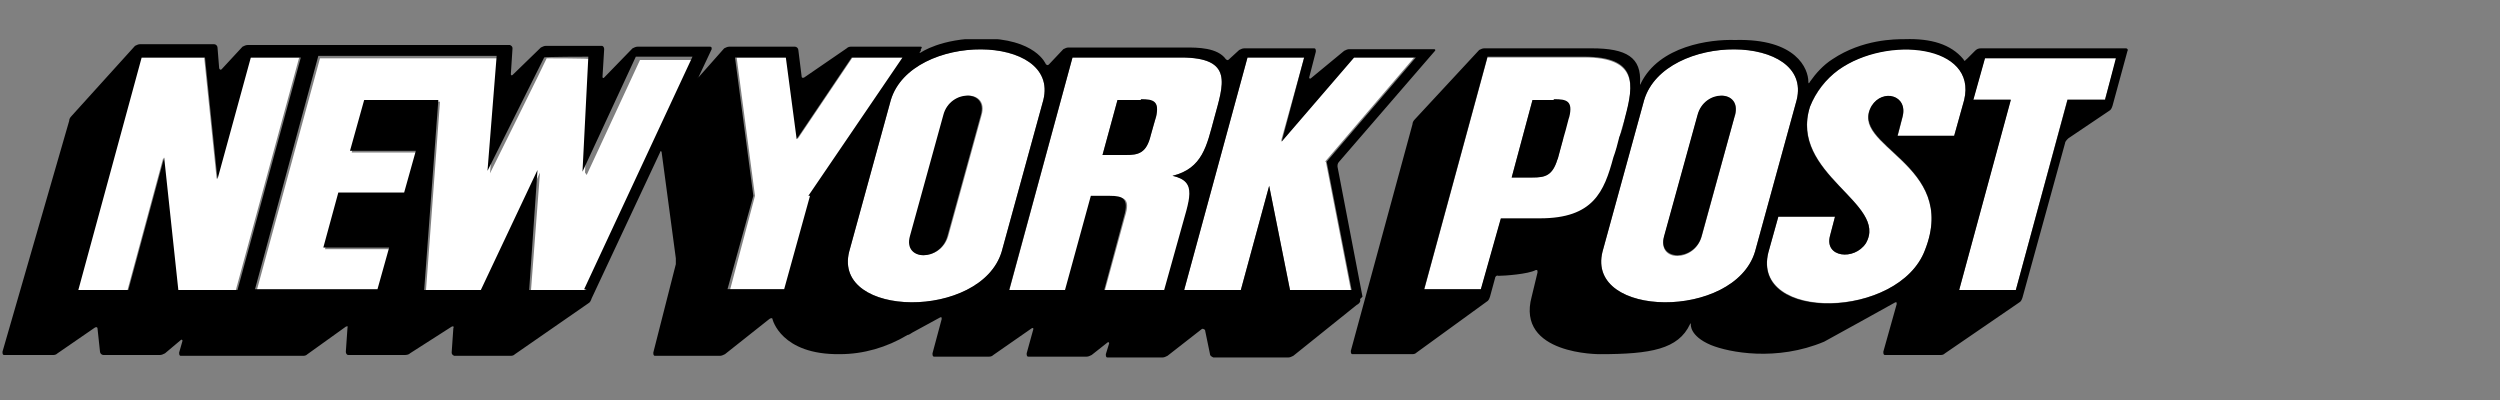 <?xml version="1.0" encoding="UTF-8"?>
<svg id="Layer_1" xmlns="http://www.w3.org/2000/svg" xmlns:xlink="http://www.w3.org/1999/xlink" version="1.1" viewBox="0 0 300 48" height="48" width="300">
  <rect x="0" y="0" width="300" height="48" fill="#808080" stroke="none"/>
  <!-- Generator: Adobe Illustrator 29.1.0, SVG Export Plug-In . SVG Version: 2.1.0 Build 142)  -->
  <defs>
    <style>
      .st0 {
        fill: none;
      }

      .st1 {
        clip-path: url(#clippath-1);
      }

      .st2 {
        clip-path: url(#clippath-3);
      }

      .st3 {
        clip-path: url(#clippath-2);
      }

      .st4 {
        fill: #fff;
      }

      .st5 {
        clip-path: url(#clippath);
      }
    </style>
    <clipPath id="clippath">
      <rect class="st0" x=".3" y="4.7" width="255.5" height="38.5"/>
    </clipPath>
    <clipPath id="clippath-1">
      <rect class="st0" x=".3" y="4.7" width="255.5" height="38.5"/>
    </clipPath>
    <clipPath id="clippath-2">
      <rect class="st0" x=".3" y="4.7" width="255.5" height="38.5"/>
    </clipPath>
    <clipPath id="clippath-3">
      <rect class="st0" x=".3" y="4.7" width="255.5" height="38.5"/>
    </clipPath>
  </defs>
  <g class="st5">
    <path class="st4" d="M106.9,12l-5,18.2c-2,8,15.9,8.2,18.3,0l5-18.2c2-8-15.9-8.2-18.3,0h0ZM117.8,13.8l-4,14.5c-.9,3.1-5.4,3.1-4.5,0l4-14.5c.9-3.1,5.4-3.1,4.5,0h0ZM117.8,13.8"/>
  </g>
  <path class="st4" d="M162.4,6.9l-8.7,10.1,2.8-10.1h-6.8l-7.6,27.9h6.8l3.4-12.5h0l2.5,12.5h7.3l-3-15.4h-.1l10.7-12.5h-7.4ZM162.4,6.9"/>
  <path class="st4" d="M140.7,21.1c3.7-.9,4.1-3.6,5-6.9,1.1-4,2.4-7.3-4-7.3h-13l-7.6,28h6.8l3.1-11.3h2.3c1.6,0,2.4.2,1.7,2.4l-2.4,8.8h0c0,0,7.2,0,7.2,0l1.9-6.8c1.1-4.1,2.1-6.3-1-6.9h0ZM138.1,16.2c-.6,2.2-1.5,2.4-3,2.4h-2.8l1.8-6.6h2.8c1.5,0,2.3.2,1.8,2.2.1-.5-.6,2-.6,2h0ZM138.1,16.2"/>
  <path class="st4" d="M70.2,20.7l.7-13.6h0c0-.1-5.3-.1-5.3-.1h0c0,.1-6.8,13.8-6.8,13.8l1.1-13.8h-21.5l-7.6,27.9h14.7l1.4-5h-7.9l1.8-6.6h7.9l1.4-5h-7.9l1.7-6.1h8.9l-1.7,22.9h6.9l6.8-14.4-1.1,14.4h6.9l13-27.9h-6.8l-6.4,13.8ZM70.2,20.7"/>
  <path class="st4" d="M30,6.9l-4,14.6-1.5-14.6h-7.6l-7.6,27.9h6l4.3-15.9,1.7,15.9h7l7.6-27.9h-6ZM30,6.9"/>
  <g class="st1">
    <path class="st4" d="M102.3,6.9l-6.6,9.8-1.2-9.8h-6.1l2.2,16.6-3,11.3h6.7l3.1-11.3,11.2-16.6h-6.1ZM102.3,6.9"/>
    <path class="st4" d="M197.3,12l-5,18.2c-2,8,15.9,8.2,18.3,0l5-18.2c2-8-15.9-8.2-18.3,0h0ZM208.2,13.8l-4,14.6c-.9,3.1-5.4,3.1-4.5,0l4-14.5c.9-3.2,5.4-3.2,4.5,0h0ZM208.2,13.8"/>
    <path class="st4" d="M227.7,16.3h6.8c.4-1.4,1.2-4.3,1.2-4.3,1.6-6.7-9.2-7.9-15.1-3.6-1.5,1.1-2.7,2.7-3.4,4.4-2.5,8.1,9.5,11.6,6.7,16.4-1.4,2.1-5,1.7-4.3-.9l.6-2.3h-6.8l-1.2,4.3c-2,8.3,15.7,8,18.8-.3,4.1-10.4-9.4-12.4-6.4-17.3,1.4-2.1,4.4-1.2,3.7,1.4l-.6,2.3ZM227.7,16.3"/>
  </g>
  <path class="st4" d="M238.2,6.9l-1.4,5h4.5l-6.2,22.9h6.8l6.2-22.9h4.5l1.4-5h-15.7ZM238.2,6.9"/>
  <g class="st3">
    <path class="st4" d="M194.3,16.6c.2-.7.4-1.6.7-2.4,1.1-4,1.5-7.3-4.9-7.3h-11.6l-7.6,27.9h6.8l2.4-8.5h4.8c6.4,0,7.7-3.2,8.8-7.3.2-.9.5-1.7.7-2.5h0ZM187.6,16.6c-.4,1.3-.7,2.7-.7,2.5-.6,2-1.5,2.2-3,2.2h-2.5l2.5-9.3h2.5c1.5,0,2.3.2,1.8,2.2-.3.8-.5,1.6-.7,2.4h0ZM187.6,16.6"/>
    <path d="M163.5,35.6l-3-15.6c0-.2,0-.4.2-.6l11.5-13.3c.1-.1,0-.2-.1-.2h-10.2c-.2,0-.4.1-.6.2l-4,3.3c-.1.1-.2,0-.2-.1l.8-3.1c0-.2,0-.4-.2-.4h-8.4c-.2,0-.4.1-.6.2l-1.2,1.1c-.1.1-.2.2-.4,0-1-1.4-3.4-1.4-4.8-1.4h-14.1c-.2,0-.4.1-.6.2l-1.7,1.8c-.1.1-.2.2-.4,0,0,0-1.2-3.1-7.7-3.1-4.9,0-7.3,1.7-7.3,1.7-.2.1-.2,0,0-.2v-.2c.2-.2.1-.3,0-.3h-8.3c-.2,0-.4,0-.6.2l-5.1,3.5c-.2.1-.3,0-.3-.1l-.4-3.2c0-.2-.2-.4-.4-.4h-7.9c-.2,0-.4.1-.6.2l-3.1,3.5c-.1.1-.2.1,0,0l1.6-3.4c0-.2,0-.3-.2-.3h-8.7c-.2,0-.4.1-.6.2l-3.4,3.5c-.1.1-.2.1-.2-.1l.2-3.3c0-.2-.1-.4-.3-.4h-6.7c-.2,0-.4.1-.6.2l-3.4,3.3c-.1.1-.2,0-.2-.1l.2-3.1c0-.2-.1-.3-.3-.4h-31.5c-.2,0-.4.1-.6.2l-2.5,2.7c-.1.1-.2.1-.3-.1l-.2-2.5c0-.2-.2-.4-.4-.4h-8.9c-.2,0-.4.1-.6.2l-7.6,8.4c-.2.2-.3.4-.3.6L.3,42.2c0,.2,0,.4.2.4h5.8c.2,0,.4,0,.6-.2l4.5-3.1c.2-.1.3,0,.3.1l.3,2.8c0,.2.2.4.4.4h6.8c.2,0,.4-.1.6-.2l1.9-1.6c.1-.1.2,0,.2.1l-.4,1.4c0,.2,0,.4.2.4h14.6c.2,0,.4,0,.6-.2l4.6-3.3c.2-.1.3,0,.2.1l-.2,2.9c0,.2.1.4.3.4h6.7c.2,0,.5,0,.7-.2l5-3.2c.2-.1.3,0,.2.2l-.2,2.9c0,.2.1.3.3.4h6.7c.2,0,.4,0,.6-.2l8.8-6.1c.2-.1.3-.3.4-.6l8.2-17.5c0-.2.2-.2.2,0l1.7,12.7c0,.2,0,.5,0,.7l-2.7,10.6c0,.2,0,.4.2.4h7.8c.2,0,.4-.1.6-.2l5.3-4.2c.1-.1.4-.2.4,0,0,0,1,4.3,8.1,4.2,2.8,0,5.6-.8,8.1-2.3.2,0,.4-.2.6-.3l3.3-1.8c.2-.1.2,0,.2.2l-1.1,4.1c0,.2,0,.4.2.4h6.5c.2,0,.4,0,.6-.2l4.6-3.2c.2-.1.2,0,.2.1l-.8,2.9c0,.2,0,.4.2.4h7c.2,0,.4-.1.6-.2l1.9-1.5c.1-.1.2,0,.2.1l-.4,1.3c0,.2,0,.4.2.4h6.6c.2,0,.4-.1.6-.2l4.1-3.2c.1-.1.3,0,.4.1l.6,2.9c0,.2.2.3.4.4h9c.2,0,.4-.1.6-.2l7.6-6.1c.4-.2.5-.5.4-.7h0ZM21.4,34.8l-1.7-15.9-4.3,15.9h-6l7.6-27.9h7.6l1.5,14.6,4-14.6h6l-7.6,27.9h-7ZM70.4,34.8h-6.9l1-14.4-6.8,14.4h-6.8l1.7-22.8h-8.9l-1.7,6.1h7.9l-1.4,5h-7.9l-1.8,6.6h7.9l-1.4,5h-14.7l7.6-28h21.4l-1.1,13.8,6.8-13.6h0c0-.1,5.3-.1,5.3-.1h0c0,.1-.7,13.8-.7,13.8l6.4-13.8h6.8l-13,27.9ZM97.2,23.5l-3.1,11.2h-6.8l3.1-11.2-2.2-16.6h6.1l1.3,9.8,6.6-9.8h6.1l-11.3,16.6ZM101.9,30.2l5-18.2c2.5-8.2,20.3-8,18.3,0l-5,18.2c-2.5,8.2-20.3,8-18.3,0h0ZM139.8,34.8h-7.3c0,0,2.4-8.9,2.4-8.9.6-2.1-.2-2.4-1.7-2.4h-2.3l-3.1,11.3h-6.7l7.6-27.9h13c6.4,0,5.1,3.2,4,7.3-.9,3.3-1.4,6-5,6.9,3.1.7,2,2.8.9,6.9l-1.9,6.8ZM154.8,34.8l-2.5-12.5h0l-3.4,12.5h-6.8l7.6-27.9h6.8l-2.7,10.1,8.7-10.1h7.4l-10.7,12.5h0l3,15.4h-7.4ZM154.8,34.8"/>
  </g>
  <path d="M186.4,12h-2.5l-2.5,9.3h2.5c1.5,0,2.4-.2,3-2.2,0,.2.3-1.1.7-2.5.4-1.3.7-2.7.7-2.5.5-2-.3-2.2-1.8-2.2h0ZM186.4,12"/>
  <path d="M203.7,13.8l-4,14.5c-.9,3.1,3.7,3.1,4.5,0l4-14.5c.8-3.1-3.7-3.1-4.5,0h0ZM203.7,13.8"/>
  <path d="M136.9,12h-2.8l-1.8,6.6h2.8c1.5,0,2.5-.2,3-2.4,0,0,.7-2.5.6-2.1.5-2-.3-2.2-1.8-2.2h0ZM136.9,12"/>
  <g class="st2">
    <path d="M113.2,13.8l-4,14.5c-.9,3.1,3.7,3.1,4.5,0l4-14.5c.9-3.1-3.7-3.1-4.5,0h0ZM113.2,13.8"/>
    <path d="M255.2,5.8h-17.5c-.3,0-.5.1-.7.3l-1,1c-.2.1-.2.4-.4,0-1.5-1.8-3.9-2.5-7-2.4-1.2,0-5.1,0-8.7,2.4-1.1.7-2,1.7-2.7,2.7-.1.2-.2.3-.2,0,0-1.5-1.4-5.2-8.8-5-3-.1-9.1.7-11.3,5.2,0,.2-.1.2-.1,0,.2-3.1-1.6-4.2-5.8-4.2h-12.9c-.2,0-.4.1-.6.2l-7.7,8.3c-.2.2-.3.4-.3.6l-7.4,27.2c0,.2,0,.4.2.4h7.1c.2,0,.4,0,.6-.2l8.4-6.1c.2-.1.3-.3.4-.6l.6-2.2c0-.2.2-.4.4-.3.7,0,3.6-.2,4.5-.7.2,0,.2,0,.2.3l-.7,2.9c-1.9,7,8.2,6.9,8.2,6.9,6.1,0,9.4-.6,10.8-3.6q0-.2.1,0s-.2,1.4,2.4,2.5c2.2.9,7.9,2,13.6-.4.4-.2,8.5-4.7,8.5-4.7.2-.1.2,0,.2.2l-1.6,5.7c0,.2,0,.4.2.4h6.6c.2,0,.4,0,.6-.2l8.9-6.1c.2-.1.3-.3.4-.6l5.1-18.5c0-.2.2-.4.4-.6l4.9-3.3c.2-.1.3-.3.4-.6l1.8-6.6c.1-.1,0-.3-.2-.3h0ZM184.9,26.2h-4.8l-2.4,8.5h-6.8l7.6-27.9h11.6c6.4,0,6,3.2,4.9,7.3-.2.9-.4,1.7-.7,2.4-.2.8-.4,1.6-.7,2.4-1.1,4.1-2.4,7.3-8.8,7.3h0ZM210.6,30.2c-2.5,8.2-20.3,8-18.3,0l5-18.2c2.5-8.2,20.3-8,18.3,0l-5,18.2ZM227.7,16.3l.6-2.3c.7-2.6-2.4-3.4-3.7-1.3-2.8,4.9,10.5,6.9,6.4,17.3-3.1,8.3-20.9,8.7-18.8.3l1.2-4.3h6.8l-.6,2.3c-.7,2.6,2.9,3,4.3.9,2.8-4.8-9.3-8.3-6.7-16.4.7-1.8,1.9-3.3,3.4-4.4,5.9-4.2,16.7-3,15.1,3.6,0,0-.8,2.9-1.2,4.3h-6.8c0,0,0,0,0,0ZM252.6,12h-4.5l-6.2,22.8h-6.8l6.2-22.8h-4.5l1.4-5h15.7l-1.3,5ZM252.6,12"/>
  </g>
</svg>